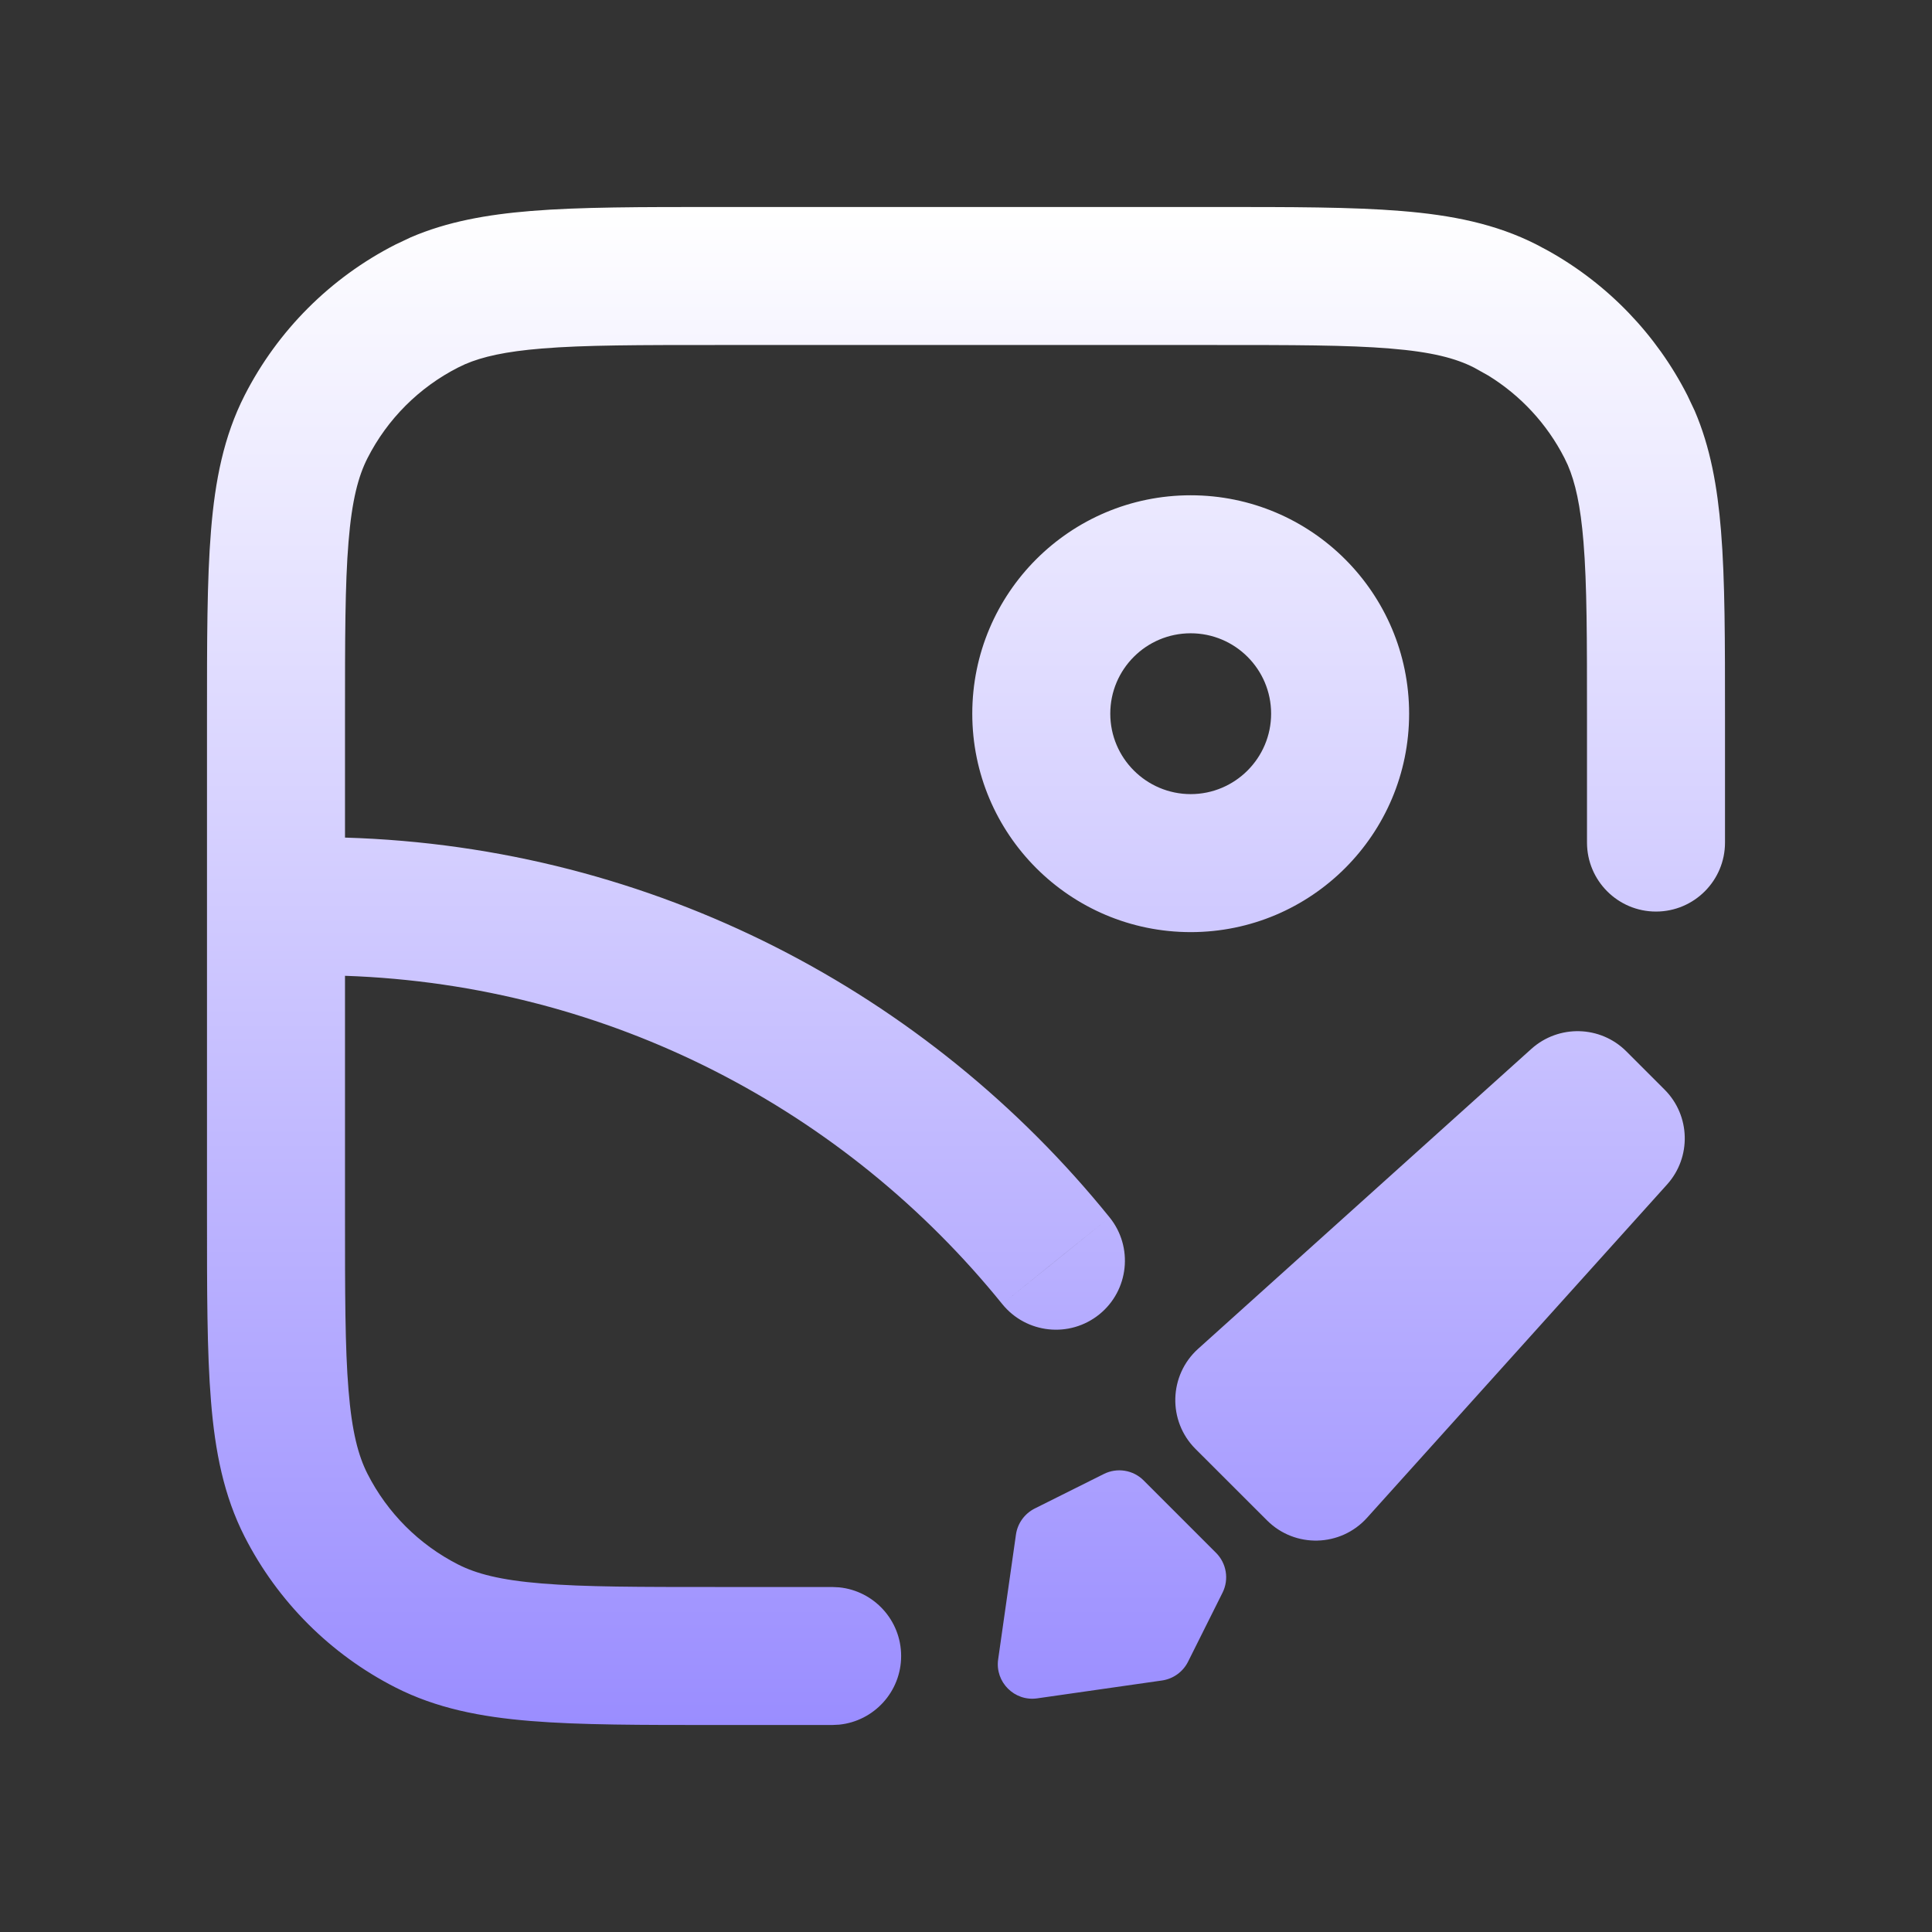 <svg width="28" height="28" viewBox="0 0 28 28" fill="none" xmlns="http://www.w3.org/2000/svg">
<rect x="0" y="0" width="28" height="28" fill="#333333" stroke="none"/>
<path d="M17.6 3C18.703 3 19.591 2.999 20.309 3.058C21.037 3.117 21.677 3.243 22.27 3.545L22.444 3.638C23.305 4.12 24.006 4.848 24.455 5.73L24.561 5.954C24.788 6.483 24.89 7.054 24.942 7.691C25.001 8.409 25 9.297 25 10.4V12.211C25 12.763 24.552 13.211 24 13.211C23.448 13.211 23 12.763 23 12.211V10.4C23 9.264 23 8.471 22.949 7.854C22.906 7.325 22.83 6.992 22.722 6.741L22.673 6.638C22.421 6.144 22.038 5.731 21.568 5.442L21.362 5.327C21.099 5.193 20.751 5.1 20.145 5.051C19.529 5 18.736 5 17.6 5H10.4C9.264 5 8.471 5 7.854 5.051C7.325 5.094 6.992 5.17 6.741 5.278L6.638 5.327C6.073 5.615 5.615 6.073 5.327 6.638C5.193 6.901 5.1 7.249 5.051 7.854C5 8.471 5 9.264 5 10.4V12.139C9.476 12.272 13.454 14.392 16.081 17.643L15.303 18.27L14.525 18.899C12.262 16.099 8.846 14.274 5 14.142V17.6C5 18.736 5 19.529 5.051 20.145C5.1 20.751 5.193 21.099 5.327 21.362C5.615 21.927 6.073 22.385 6.638 22.673C6.901 22.807 7.249 22.9 7.854 22.949C8.471 23 9.264 23 10.4 23H12.06L12.162 23.005C12.666 23.056 13.06 23.482 13.06 24C13.06 24.518 12.666 24.944 12.162 24.995L12.06 25H10.4C9.297 25 8.409 25.001 7.691 24.942C6.963 24.883 6.323 24.757 5.73 24.455C4.79 23.976 4.024 23.21 3.545 22.27C3.243 21.677 3.117 21.037 3.058 20.309C2.999 19.591 3 18.703 3 17.6V10.4C3 9.297 2.999 8.409 3.058 7.691C3.117 6.963 3.243 6.323 3.545 5.73C4.024 4.79 4.79 4.024 5.73 3.545L5.954 3.439C6.483 3.212 7.054 3.11 7.691 3.058C8.409 2.999 9.297 3 10.4 3H17.6ZM15.998 21.362C16.19 21.266 16.422 21.303 16.574 21.455L17.624 22.505C17.776 22.657 17.814 22.89 17.718 23.082L17.217 24.085C17.143 24.231 17.002 24.332 16.84 24.355L15.031 24.614C14.702 24.661 14.419 24.378 14.466 24.049L14.724 22.24C14.747 22.078 14.849 21.937 14.995 21.863L15.998 21.362ZM22.194 15.201C22.59 14.846 23.194 14.861 23.57 15.237L24.124 15.791C24.5 16.167 24.516 16.772 24.16 17.167L19.812 21.997C19.429 22.422 18.768 22.44 18.363 22.035L17.325 20.998C16.921 20.593 16.939 19.931 17.364 19.548L22.194 15.201ZM16.081 17.643C16.428 18.072 16.361 18.702 15.932 19.049C15.502 19.396 14.873 19.329 14.525 18.899L16.081 17.643ZM17.256 7.178C19.004 7.178 20.422 8.595 20.422 10.343C20.422 12.091 19.004 13.509 17.256 13.509C15.508 13.508 14.091 12.091 14.091 10.343C14.091 8.595 15.508 7.178 17.256 7.178ZM17.256 9.178C16.613 9.178 16.091 9.699 16.091 10.343C16.091 10.986 16.613 11.508 17.256 11.509C17.899 11.509 18.422 10.986 18.422 10.343C18.422 9.699 17.899 9.178 17.256 9.178Z" fill="url(#paint0_linear_1368_21732)"/>
<defs>
<linearGradient id="paint0_linear_1368_21732" x1="14" y1="25" x2="14" y2="3" gradientUnits="userSpaceOnUse">
<stop stop-color="#9A8DFF"/>
<stop offset="1" stop-color="white"/>
</linearGradient>
</defs>
</svg>
